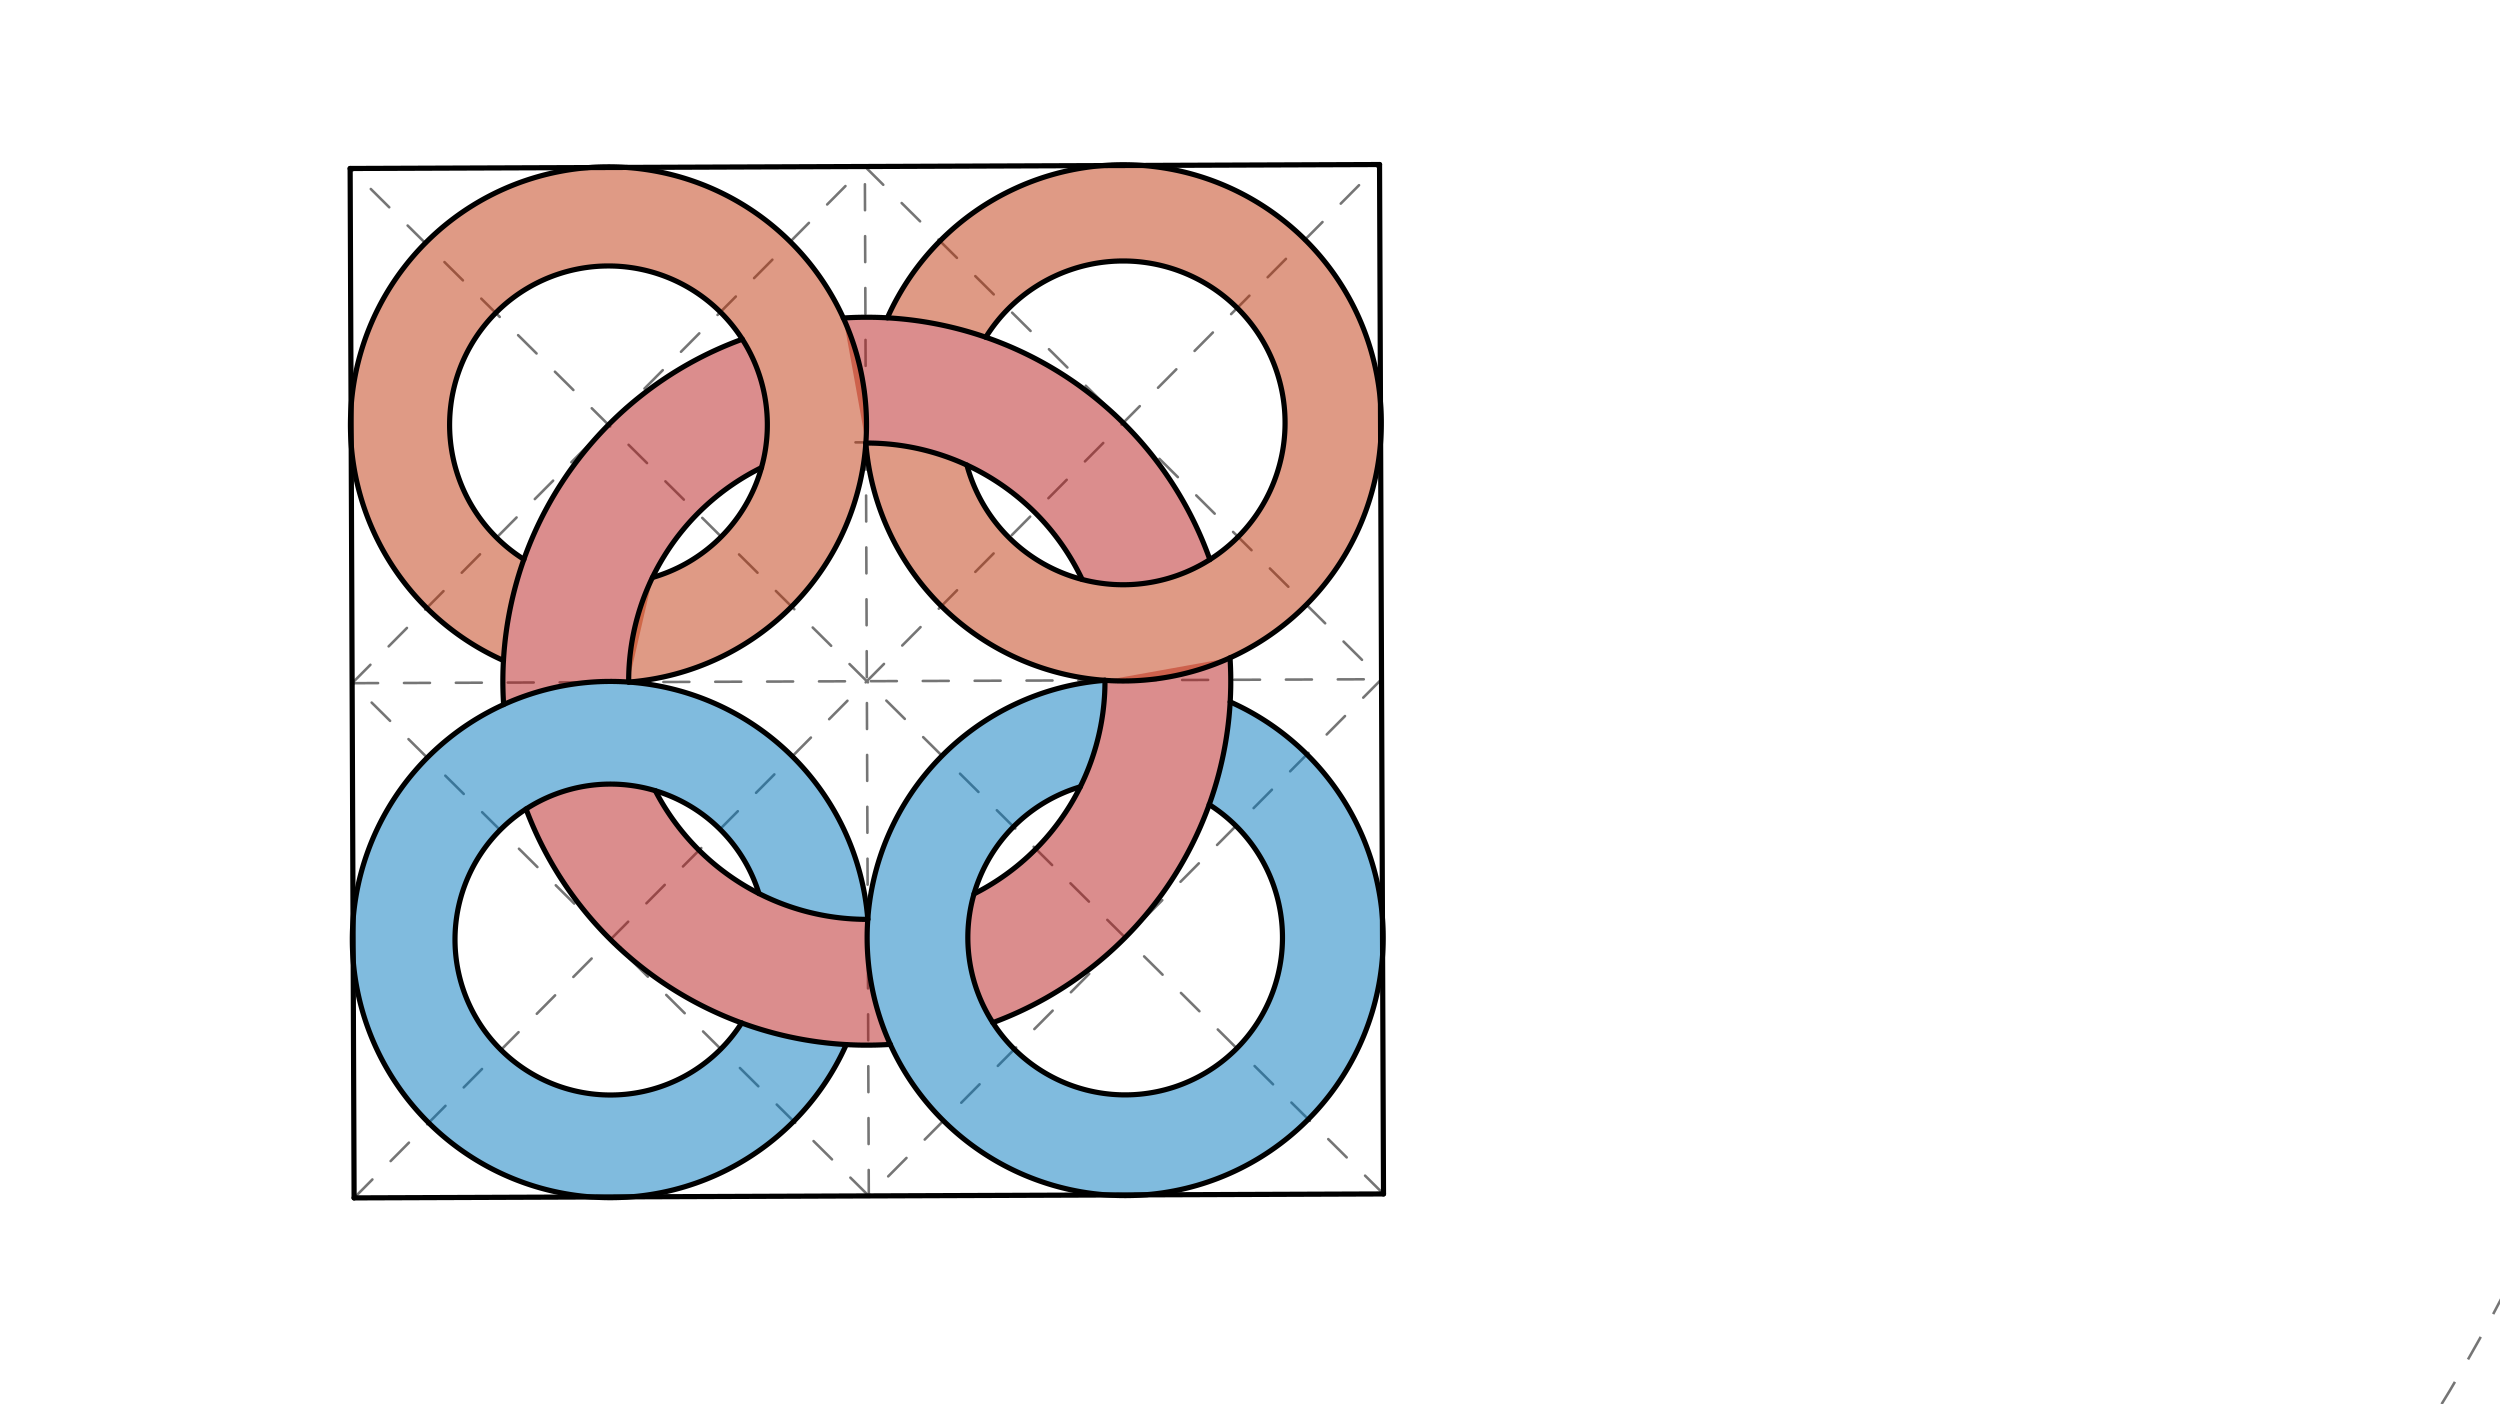 <svg xmlns="http://www.w3.org/2000/svg" class="svg--816" height="100%" preserveAspectRatio="xMidYMid meet" viewBox="0 0 963.78 541.417" width="100%"><defs><marker id="marker-arrow" markerHeight="16" markerUnits="userSpaceOnUse" markerWidth="24" orient="auto-start-reverse" refX="24" refY="4" viewBox="0 0 24 8"><path d="M 0 0 L 24 4 L 0 8 z" stroke="inherit"></path></marker></defs><g class="aux-layer--949"><g class="element--733"><line stroke="#757575" stroke-dasharray="10" stroke-linecap="round" stroke-width="1" x1="136.51" x2="531.831" y1="461.801" y2="63.427"></line></g><g class="element--733"><line stroke="#757575" stroke-dasharray="10" stroke-linecap="round" stroke-width="1" x1="135.747" x2="333.407" y1="263.377" y2="64.19"></line></g><g class="element--733"><line stroke="#757575" stroke-dasharray="10" stroke-linecap="round" stroke-width="1" x1="333.407" x2="532.594" y1="64.19" y2="261.851"></line></g><g class="element--733"><line stroke="#757575" stroke-dasharray="10" stroke-linecap="round" stroke-width="1" x1="532.594" x2="334.934" y1="261.851" y2="461.038"></line></g><g class="element--733"><line stroke="#757575" stroke-dasharray="10" stroke-linecap="round" stroke-width="1" x1="334.934" x2="135.747" y1="461.038" y2="263.377"></line></g><g class="element--733"><line stroke="#757575" stroke-dasharray="10" stroke-linecap="round" stroke-width="1" x1="533.357" x2="134.983" y1="460.275" y2="64.954"></line></g><g class="element--733"><line stroke="#757575" stroke-dasharray="10" stroke-linecap="round" stroke-width="1" x1="135.747" x2="532.594" y1="263.377" y2="261.851"></line></g><g class="element--733"><line stroke="#757575" stroke-dasharray="10" stroke-linecap="round" stroke-width="1" x1="334.934" x2="333.407" y1="461.038" y2="64.19"></line></g><g class="element--733"><g class="center--a87"><line x1="329.816" y1="170.539" x2="337.816" y2="170.539" stroke="#757575" stroke-width="1" stroke-linecap="round"></line><line x1="333.816" y1="166.539" x2="333.816" y2="174.539" stroke="#757575" stroke-width="1" stroke-linecap="round"></line><circle class="hit--87b" cx="333.816" cy="170.539" r="4" stroke="none" fill="transparent"></circle></g><circle cx="333.816" cy="170.539" fill="none" r="711.677" stroke="#757575" stroke-dasharray="10" stroke-width="1"></circle></g></g><g class="main-layer--75a"><g class="element--733"><g fill="#B71C1C" opacity="0.5"><path d="M 194.152 271.624 L 194.152 271.624 L 194.152 271.624 A 140.308 140.308 0 0 1 286.168 130.773 L 286.168 130.773 L 286.168 130.773 A 61.248 61.248 0 0 1 293.564 180.271 L 293.564 180.271 L 293.564 180.271 A 91.811 91.811 0 0 0 242.36 262.948 L 242.36 262.948 L 242.36 262.948 A 99.508 99.508 0 0 0 194.152 271.624 Z" stroke="none"></path></g></g><g class="element--733"><g fill="#B71C1C" opacity="0.5"><path d="M 202.798 311.884 L 202.798 311.884 L 202.798 311.884 A 140.308 140.308 0 0 0 343.222 402.63 L 343.222 402.63 L 343.222 402.63 A 99.469 99.469 0 0 1 334.543 354.424 L 334.543 354.424 L 334.543 354.424 A 91.811 91.811 0 0 1 252.641 304.83 L 252.641 304.83 L 252.641 304.83 L 252.641 304.83 A 59.929 59.929 0 0 0 202.798 311.884 Z" stroke="none"></path></g></g><g class="element--733"><g fill="#B71C1C" opacity="0.5"><path d="M 382.75 394.244 L 382.75 394.244 L 382.75 394.244 A 60.648 60.648 0 0 1 375.503 344.595 L 375.503 344.595 L 375.503 344.595 A 91.811 91.811 0 0 0 425.981 262.28 L 474.189 253.604 L 474.189 253.604 L 474.189 253.604 A 140.308 140.308 0 0 1 382.75 394.244 Z" stroke="none"></path></g></g><g class="element--733"><g fill="#B71C1C" opacity="0.5"><path d="M 417.18 223.389 L 417.18 223.389 L 417.18 223.389 A 62.407 62.407 0 0 0 466.413 215.73 L 466.413 215.73 L 466.413 215.73 A 140.308 140.308 0 0 0 396.133 136.73 L 466.413 215.73 A 140.308 140.308 0 0 0 325.119 122.599 L 333.798 170.804 L 333.798 170.804 L 333.798 170.804 A 91.811 91.811 0 0 1 417.18 223.389 Z" stroke="none"></path></g></g><g class="element--733"><g fill="#0277BD" opacity="0.5"><path d="M 285.913 394.362 L 285.913 394.362 L 285.913 394.362 A 140.308 140.308 0 0 0 326.238 402.698 L 326.238 402.698 L 326.238 402.698 A 99.508 99.508 0 1 1 334.543 354.424 L 334.543 354.424 L 334.543 354.424 A 91.811 91.811 0 0 1 292.582 344.466 L 292.582 344.466 L 292.582 344.466 A 59.929 59.929 0 1 0 285.913 394.362 Z" stroke="none"></path></g></g><g class="element--733"><g fill="#0277BD" opacity="0.5"><path d="M 425.981 262.28 L 425.981 262.28 L 425.981 262.28 A 91.811 91.811 0 0 1 416.467 303.315 L 416.467 303.315 L 416.467 303.315 A 60.648 60.648 0 1 0 466.17 310.18 L 466.17 310.18 L 466.17 310.18 A 140.308 140.308 0 0 0 474.251 270.588 L 474.251 270.588 L 474.251 270.588 A 99.469 99.469 0 1 1 425.981 262.28 Z" stroke="none"></path></g></g><g class="element--733"><g fill="#BF360C" opacity="0.5"><path d="M 242.36 262.948 L 242.36 262.948 L 242.36 262.948 A 91.811 91.811 0 0 1 251.748 222.169 L 242.36 262.948 A 91.811 91.811 0 0 1 251.748 222.169 Z" stroke="none"></path></g></g><g class="element--733"><g fill="#BF360C" opacity="0.5"><path d="M 242.36 262.948 L 242.36 262.948 L 242.36 262.948 A 91.811 91.811 0 0 1 251.518 222.642 L 251.518 222.642 L 251.518 222.642 A 61.248 61.248 0 1 0 201.964 215.627 L 201.964 215.627 L 201.964 215.627 A 140.308 140.308 0 0 0 194.089 254.64 L 194.089 254.64 L 194.089 254.64 A 99.469 99.469 0 1 1 242.36 262.948 Z" stroke="none"></path></g></g><g class="element--733"><g fill="#BF360C" opacity="0.5"><path d="M 333.798 170.804 L 333.798 170.804 L 333.798 170.804 A 91.811 91.811 0 0 1 372.756 179.305 L 372.756 179.305 L 372.756 179.305 A 62.407 62.407 0 1 0 380.036 130.015 L 380.036 130.015 L 380.036 130.015 A 140.308 140.308 0 0 0 342.103 122.531 L 342.103 122.531 L 342.103 122.531 A 99.508 99.508 0 1 1 333.798 170.804 Z" stroke="none"></path></g></g><g class="element--733"><line stroke="#000000" stroke-dasharray="none" stroke-linecap="round" stroke-width="2" x1="533.357" x2="531.831" y1="460.275" y2="63.427"></line></g><g class="element--733"><line stroke="#000000" stroke-dasharray="none" stroke-linecap="round" stroke-width="2" x1="531.831" x2="134.983" y1="63.427" y2="64.954"></line></g><g class="element--733"><line stroke="#000000" stroke-dasharray="none" stroke-linecap="round" stroke-width="2" x1="134.983" x2="136.51" y1="64.954" y2="461.801"></line></g><g class="element--733"><line stroke="#000000" stroke-dasharray="none" stroke-linecap="round" stroke-width="2" x1="136.51" x2="533.357" y1="461.801" y2="460.275"></line></g><g class="element--733"><path d="M 201.964 215.627 A 61.248 61.248 0 1 1 251.518 222.642" fill="none" stroke="#000000" stroke-dasharray="none" stroke-linecap="round" stroke-width="2"></path></g><g class="element--733"><path d="M 372.756 179.305 A 62.407 62.407 0 1 0 380.036 130.015" fill="none" stroke="#000000" stroke-dasharray="none" stroke-linecap="round" stroke-width="2"></path></g><g class="element--733"><path d="M 242.36 262.948 A 99.469 99.469 0 1 0 194.089 254.64" fill="none" stroke="#000000" stroke-dasharray="none" stroke-linecap="round" stroke-width="2"></path></g><g class="element--733"><path d="M 292.582 344.466 A 59.929 59.929 0 1 0 285.913 394.362" fill="none" stroke="#000000" stroke-dasharray="none" stroke-linecap="round" stroke-width="2"></path></g><g class="element--733"><path d="M 334.543 354.424 A 99.508 99.508 0 1 0 326.232 402.711" fill="none" stroke="#000000" stroke-dasharray="none" stroke-linecap="round" stroke-width="2"></path></g><g class="element--733"><path d="M 333.798 170.804 A 99.508 99.508 0 1 0 342.109 122.517" fill="none" stroke="#000000" stroke-dasharray="none" stroke-linecap="round" stroke-width="2"></path></g><g class="element--733"><path d="M 416.467 303.315 A 60.648 60.648 0 1 0 466.17 310.18" fill="none" stroke="#000000" stroke-dasharray="none" stroke-linecap="round" stroke-width="2"></path></g><g class="element--733"><path d="M 425.981 262.28 A 99.469 99.469 0 1 0 474.251 270.588" fill="none" stroke="#000000" stroke-dasharray="none" stroke-linecap="round" stroke-width="2"></path></g><g class="element--733"><path d="M 375.503 344.595 A 91.811 91.811 0 0 0 425.981 262.28" fill="none" stroke="#000000" stroke-dasharray="none" stroke-linecap="round" stroke-width="2"></path></g><g class="element--733"><path d="M 417.18 223.389 A 91.811 91.811 0 0 0 333.798 170.804" fill="none" stroke="#000000" stroke-dasharray="none" stroke-linecap="round" stroke-width="2"></path></g><g class="element--733"><path d="M 293.564 180.271 A 91.811 91.811 0 0 0 242.36 262.948" fill="none" stroke="#000000" stroke-dasharray="none" stroke-linecap="round" stroke-width="2"></path></g><g class="element--733"><path d="M 252.641 304.83 A 91.811 91.811 0 0 0 334.543 354.424" fill="none" stroke="#000000" stroke-dasharray="none" stroke-linecap="round" stroke-width="2"></path></g><g class="element--733"><path d="M 382.75 394.244 A 140.308 140.308 0 0 0 474.189 253.604" fill="none" stroke="#000000" stroke-dasharray="none" stroke-linecap="round" stroke-width="2"></path></g><g class="element--733"><path d="M 466.413 215.73 A 140.308 140.308 0 0 0 325.119 122.599" fill="none" stroke="#000000" stroke-dasharray="none" stroke-linecap="round" stroke-width="2"></path></g><g class="element--733"><path d="M 286.168 130.773 A 140.308 140.308 0 0 0 194.152 271.624" fill="none" stroke="#000000" stroke-dasharray="none" stroke-linecap="round" stroke-width="2"></path></g><g class="element--733"><path d="M 202.798 311.884 A 140.308 140.308 0 0 0 343.222 402.63" fill="none" stroke="#000000" stroke-dasharray="none" stroke-linecap="round" stroke-width="2"></path></g></g><g class="snaps-layer--ac6"></g><g class="temp-layer--52d"></g></svg>